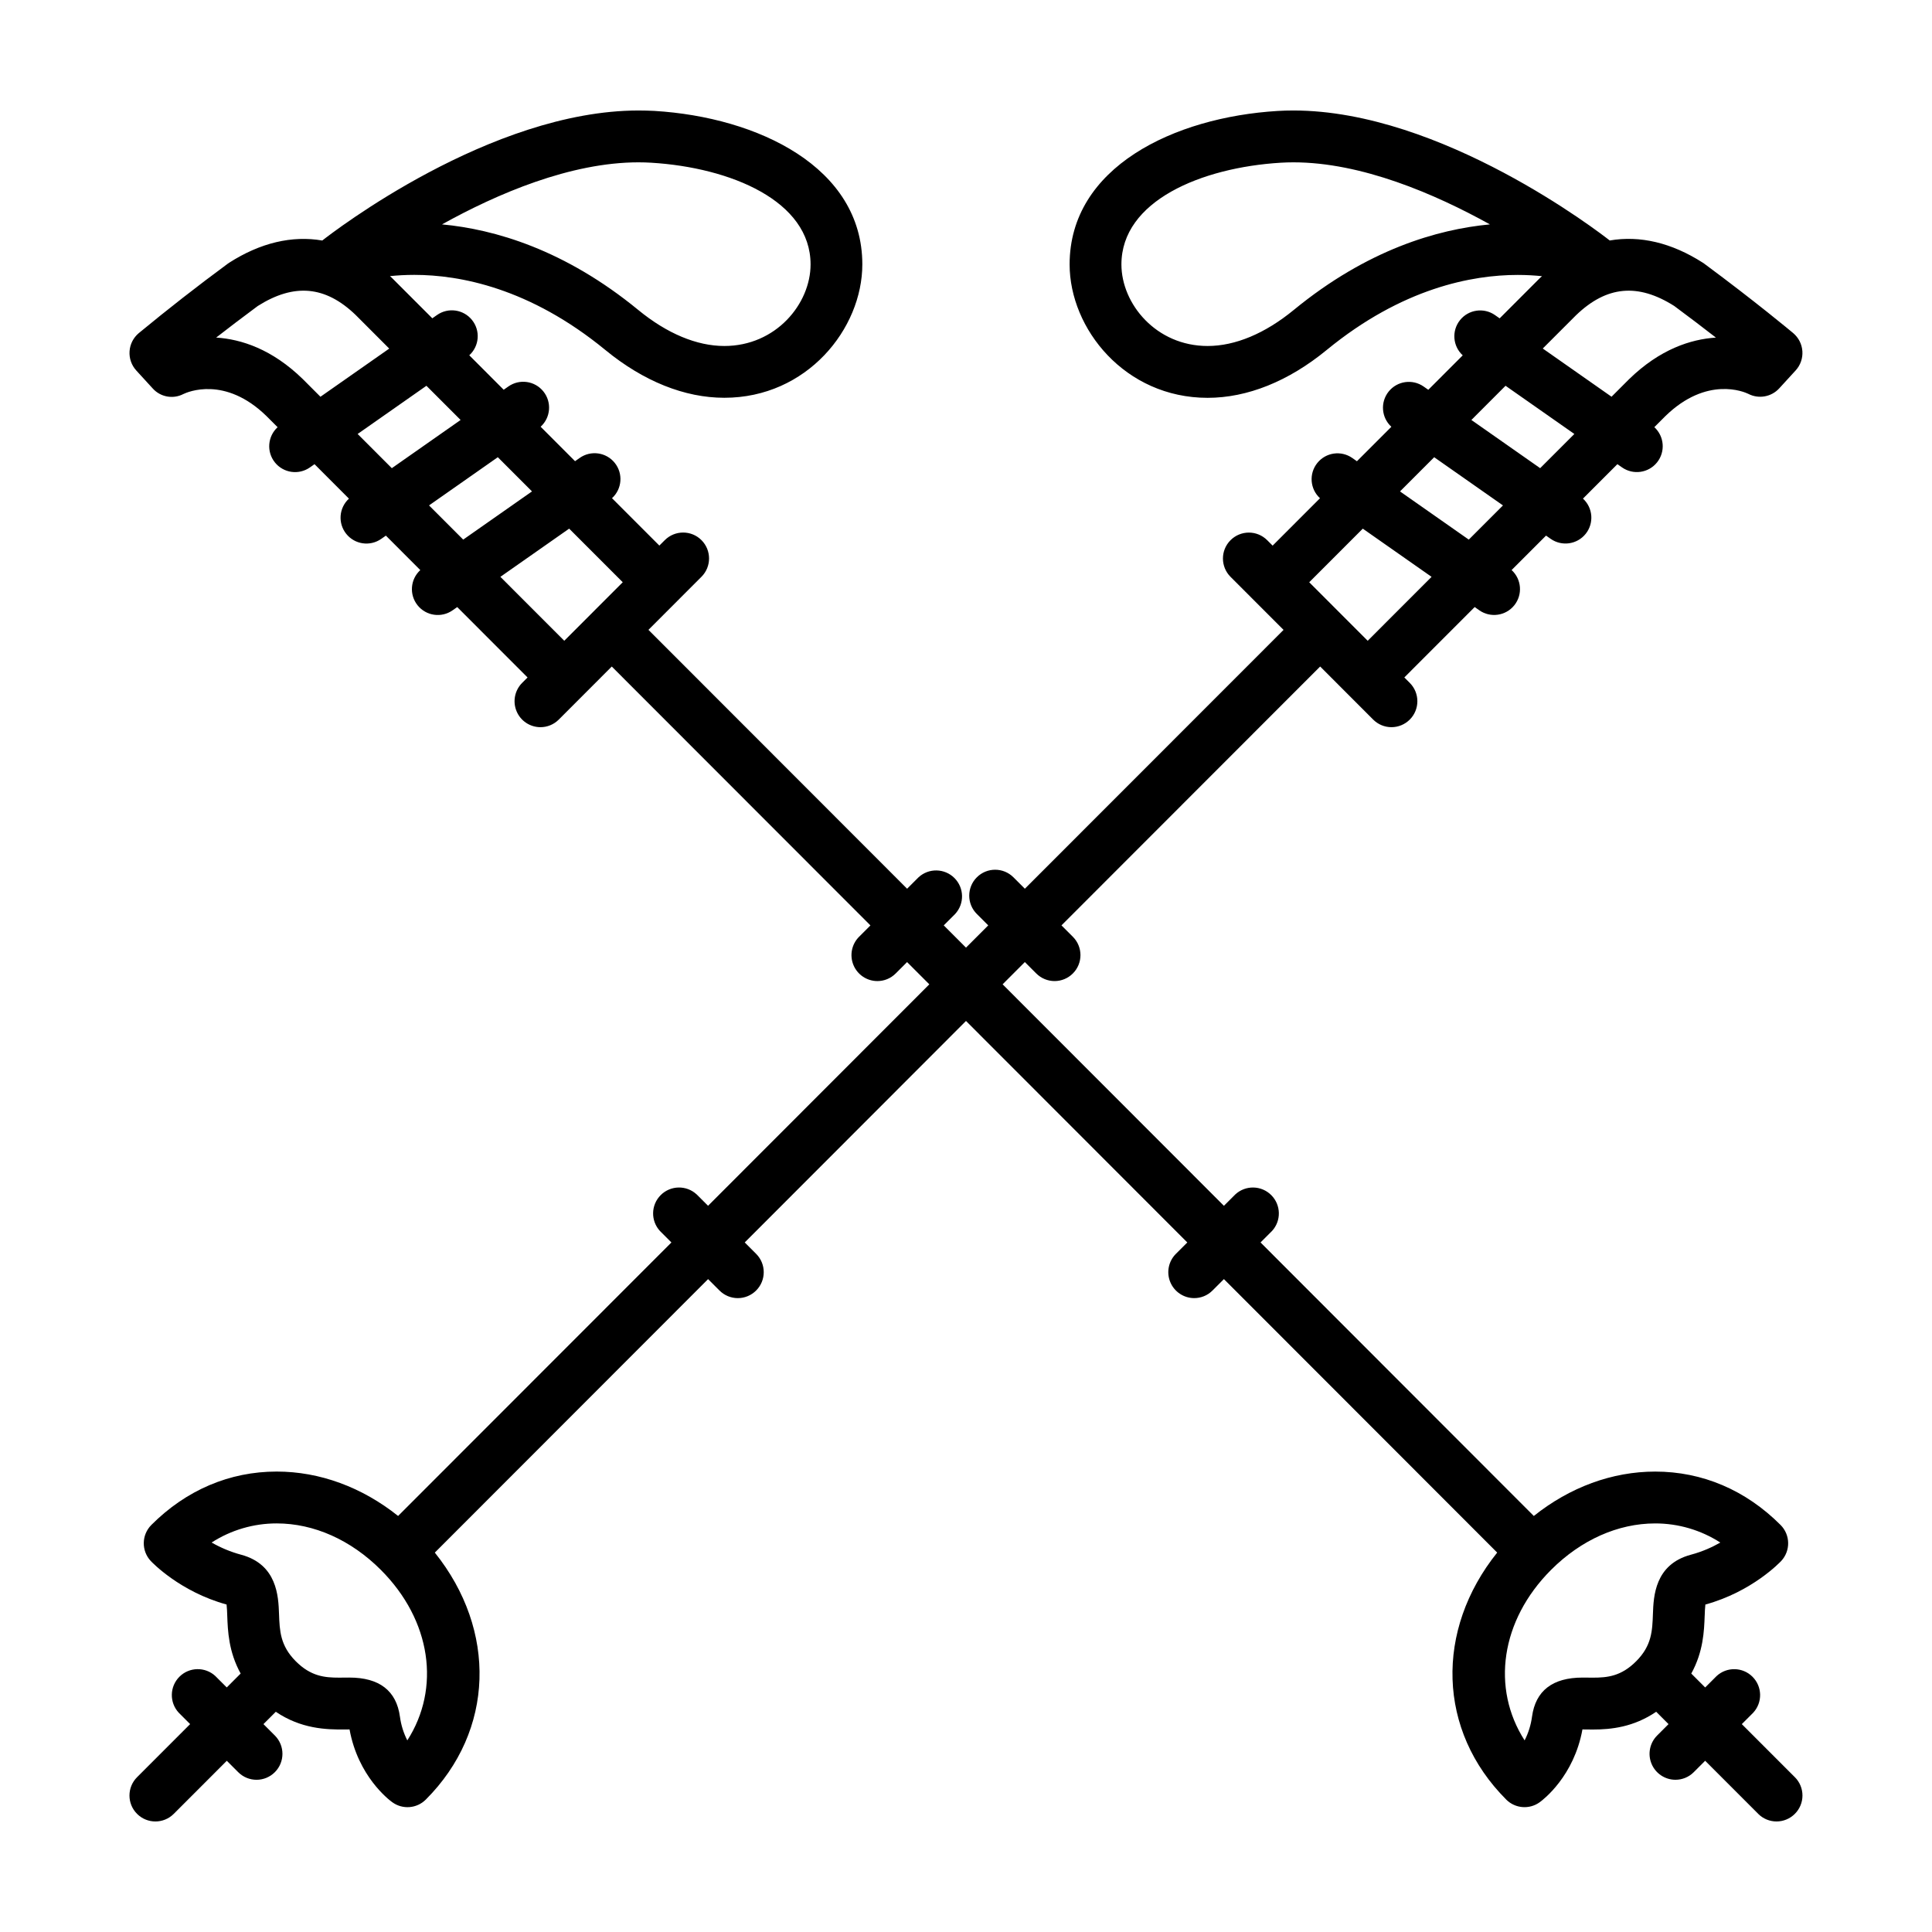 <?xml version="1.0" encoding="UTF-8"?>
<!-- Uploaded to: SVG Repo, www.svgrepo.com, Generator: SVG Repo Mixer Tools -->
<svg fill="#000000" width="800px" height="800px" version="1.1" viewBox="144 144 512 512" xmlns="http://www.w3.org/2000/svg">
 <path d="m619.66 614.98-14.062-14.07 3.023-3.023c2.508-2.711 2.426-6.914-0.184-9.523-2.609-2.613-6.812-2.695-9.523-0.191l-3.023 3.023-3.684-3.684c3.195-5.789 3.406-11.309 3.551-15.324h0.004c0.02-0.992 0.082-1.98 0.18-2.969 12.375-3.394 19.773-11.199 20.086-11.531 2.531-2.707 2.461-6.934-0.16-9.555-9.246-9.254-20.73-14.148-33.223-14.148-11.41 0-22.621 4.141-32.168 11.766l-72.418-72.488 3.023-3.023v0.004c2.508-2.711 2.426-6.914-0.184-9.523-2.609-2.613-6.812-2.695-9.523-0.191l-3.023 3.023-58.648-58.699 5.894-5.898 3.023 3.023v-0.004c1.285 1.293 3.031 2.019 4.852 2.019 1.82 0 3.566-0.727 4.852-2.019 2.68-2.684 2.68-7.031 0-9.715l-3.023-3.023 68.555-68.605 14.047 14.062c1.281 1.289 3.027 2.016 4.852 2.016 1.82 0 3.566-0.727 4.852-2.016 2.68-2.684 2.68-7.035 0-9.719l-1.445-1.445 18.641-18.656 1.238 0.867c2.957 2.062 7.012 1.477 9.266-1.336 2.258-2.816 1.941-6.898-0.715-9.336l9.125-9.129 1.238 0.867c2.957 2.062 7.008 1.48 9.266-1.336 2.254-2.816 1.941-6.898-0.719-9.336l9.125-9.129 1.238 0.867c2.961 2.062 7.012 1.48 9.27-1.336 2.254-2.816 1.941-6.898-0.719-9.336l2.906-2.91c11.035-10.758 20.965-6.414 21.977-5.926 2.754 1.438 6.133 0.84 8.227-1.457l4.332-4.731c1.27-1.383 1.918-3.223 1.793-5.094-0.125-1.871-1.008-3.613-2.445-4.816-0.402-0.336-9.961-8.328-23.555-18.383-0.125-0.09-0.254-0.18-0.383-0.262-8.309-5.32-16.68-7.262-24.672-5.891-2.648-2.07-44.52-34.449-83.84-34.449-1.41 0-2.82 0.039-4.191 0.125-27.426 1.668-55.105 14.895-55.105 40.668 0 17.074 14.695 35.355 36.57 35.355 10.535 0 21.438-4.379 31.535-12.664 20.047-16.453 38.605-19.906 50.648-19.906 2.348 0 4.492 0.133 6.438 0.332-0.191 0.18-0.395 0.336-0.586 0.523l-10.641 10.652-1.238-0.867c-2.957-2.062-7.012-1.48-9.266 1.336s-1.941 6.898 0.719 9.336l-9.125 9.129-1.238-0.867c-2.961-2.062-7.012-1.48-9.27 1.336-2.254 2.816-1.941 6.898 0.719 9.336l-9.125 9.129-1.238-0.867c-2.961-2.062-7.012-1.48-9.266 1.336-2.258 2.816-1.945 6.894 0.715 9.336l-12.551 12.559-1.445-1.445c-2.684-2.684-7.031-2.68-9.711 0.004-2.684 2.684-2.68 7.031 0.004 9.715l14.047 14.055-68.555 68.594-3.023-3.023c-2.684-2.68-7.031-2.68-9.711 0.004-2.68 2.684-2.68 7.031 0.004 9.711l3.023 3.023-5.894 5.898-5.894-5.898 3.023-3.023h-0.004c2.508-2.711 2.426-6.914-0.184-9.523s-6.812-2.695-9.523-0.191l-3.023 3.023-68.547-68.605 14.047-14.062v0.004c2.684-2.684 2.684-7.031 0.004-9.715-2.68-2.684-7.031-2.684-9.715-0.004l-1.445 1.445-12.551-12.559c2.676-2.438 2.996-6.531 0.734-9.352-2.262-2.824-6.328-3.402-9.289-1.32l-1.238 0.867-9.117-9.129c2.672-2.438 2.992-6.531 0.73-9.352-2.262-2.824-6.328-3.398-9.285-1.32l-1.238 0.867-9.117-9.129h-0.004c2.676-2.438 2.996-6.531 0.73-9.352-2.262-2.824-6.328-3.398-9.285-1.32l-1.238 0.867-10.742-10.746c-0.156-0.152-0.316-0.281-0.48-0.43 1.945-0.203 4.086-0.332 6.43-0.332 12.043 0 30.602 3.449 50.648 19.906 10.098 8.289 21 12.664 31.527 12.664h0.004c21.875 0 36.57-18.285 36.57-35.355 0-25.773-27.68-39-55.105-40.668h0.004c-1.395-0.07-2.793-0.109-4.188-0.109-39.25 0-81.055 32.273-83.828 34.457-7.984-1.367-16.375 0.57-24.691 5.898-0.133 0.082-0.258 0.168-0.379 0.262-8.02 5.91-15.875 12.043-23.559 18.383-1.438 1.203-2.324 2.941-2.445 4.816-0.125 1.871 0.523 3.711 1.789 5.094l4.332 4.731c2.055 2.305 5.406 2.918 8.145 1.496 1.098-0.527 11.027-4.871 21.996 5.82l2.973 2.973c-2.66 2.438-2.973 6.519-0.719 9.332 2.258 2.816 6.309 3.402 9.266 1.336l1.238-0.867 9.117 9.129 0.004 0.004c-2.66 2.438-2.973 6.519-0.715 9.332 2.254 2.816 6.305 3.402 9.266 1.336l1.238-0.867 9.117 9.129 0.004 0.004c-2.66 2.438-2.973 6.519-0.719 9.332 2.254 2.816 6.309 3.398 9.266 1.336l1.238-0.867 18.641 18.656-1.445 1.445c-1.957 1.969-2.539 4.922-1.477 7.484 1.059 2.566 3.559 4.238 6.336 4.246 1.758 0 3.512-0.672 4.856-2.012l14.047-14.062 68.547 68.605-3.023 3.023c-1.957 1.969-2.539 4.918-1.477 7.484 1.059 2.562 3.559 4.238 6.336 4.246 1.758 0 3.512-0.672 4.852-2.012l3.023-3.023 5.894 5.898-58.637 58.688-3.023-3.023-0.004 0.004c-2.707-2.504-6.914-2.422-9.523 0.191-2.609 2.609-2.688 6.812-0.184 9.523l3.023 3.023-72.43 72.48c-9.547-7.617-20.758-11.766-32.168-11.766-12.484 0-23.977 4.891-33.223 14.148h0.004c-2.621 2.621-2.691 6.848-0.156 9.555 0.312 0.332 7.715 8.137 20.086 11.531 0.102 0.781 0.145 2.012 0.18 2.969 0.145 4.016 0.359 9.539 3.551 15.324l-3.684 3.684-3.023-3.023h0.004c-2.711-2.504-6.914-2.422-9.523 0.188-2.609 2.613-2.691 6.816-0.184 9.527l3.023 3.023-14.062 14.07c-2.684 2.684-2.684 7.035 0 9.719 2.684 2.684 7.035 2.684 9.719 0l14.062-14.07 3.023 3.023-0.004-0.004c1.289 1.293 3.035 2.019 4.859 2.019 1.82 0 3.57-0.727 4.856-2.019 2.68-2.684 2.68-7.031 0-9.711l-3.023-3.023 3.273-3.273c6.66 4.516 13.297 4.746 18.297 4.695l1.199-0.012h0.047c2.254 12.391 10.367 18.602 11.324 19.289h0.004c2.731 1.988 6.5 1.688 8.883-0.703 18.238-18.254 18.879-44.883 2.387-65.449l72.418-72.477 3.023 3.023v-0.004c1.285 1.293 3.031 2.019 4.856 2.019s3.57-0.727 4.856-2.019c2.684-2.684 2.684-7.031 0-9.715l-3.023-3.023 58.637-58.695 58.648 58.699-3.023 3.023v-0.004c-1.965 1.965-2.551 4.918-1.488 7.484 1.059 2.566 3.562 4.242 6.34 4.246 1.758 0 3.516-0.672 4.852-2.016l3.023-3.023 72.418 72.477c-16.488 20.566-15.852 47.195 2.394 65.449l-0.004 0.004c2.387 2.387 6.152 2.684 8.883 0.703 0.953-0.691 9.074-6.902 11.32-19.289h0.051l1.199 0.012 1.535 0.012c4.797 0 10.766-0.625 16.762-4.707l3.269 3.273-3.023 3.023h0.004c-1.965 1.961-2.551 4.914-1.488 7.481 1.059 2.566 3.562 4.242 6.34 4.246 1.754 0 3.516-0.672 4.852-2.016l3.023-3.023 14.062 14.07-0.004 0.004c1.285 1.289 3.031 2.012 4.852 2.012s3.566-0.723 4.852-2.012c1.293-1.285 2.023-3.031 2.023-4.856 0.004-1.824-0.719-3.57-2.008-4.859zm-132.8-388.84c-7.613 6.246-15.508 9.551-22.828 9.551-13.664 0-22.844-11.18-22.844-21.617 0-16.844 21.199-25.676 42.215-26.953 1.094-0.066 2.223-0.102 3.356-0.102 18.051 0 37.465 8.34 52.078 16.445-13.91 1.309-32.484 6.68-51.977 22.676zm74.816 1.391c8.086-7.773 16.363-8.551 26.016-2.445 4.09 3.027 7.828 5.883 11.039 8.379-6.664 0.43-14.852 3.074-23.035 11.047l-4.621 4.625-18.227-12.777 8.828-8.832zm-18.688 18.703 18.23 12.773-9.059 9.062-18.227-12.773 9.059-9.07zm-18.914 18.934 18.227 12.773-9.059 9.062-18.227-12.773zm-18.918 18.93 18.227 12.773-16.93 16.941-15.496-15.508zm-191.92-97.078c1.133 0 2.262 0.035 3.359 0.102 21.016 1.281 42.215 10.105 42.215 26.953 0 10.438-9.18 21.613-22.844 21.617-7.32 0-15.211-3.305-22.824-9.551-19.508-16.008-38.094-21.375-52.004-22.676 14.59-8.105 34.004-16.445 52.094-16.445zm-84.312 62.125-4.68-4.684c-8.148-7.941-16.309-10.574-22.957-11 3.203-2.492 6.938-5.344 11.023-8.367 9.656-6.106 17.93-5.332 25.914 2.348l8.926 8.938zm18.914 18.93-9.059-9.066 18.227-12.773 9.059 9.062-18.227 12.773zm9.859 9.863 18.227-12.773 9.059 9.062-18.227 12.773zm43.59 28.117c-0.004 0-0.004 0.004 0 0l-7.75 7.754-16.93-16.941 18.227-12.773 14.199 14.207-7.75 7.754zm-49.344 299.17c-1.004-1.969-1.664-4.098-1.957-6.289-0.938-6.879-5.453-10.363-13.406-10.363l-2.742 0.02c-3.762 0-7.477-0.332-11.477-4.363-4.109-4.144-4.254-8.039-4.418-12.551-0.168-4.578-0.473-13.105-10.062-15.668l0.004 0.004c-2.731-0.738-5.352-1.824-7.801-3.231 5.144-3.312 11.133-5.07 17.25-5.062 9.859 0 19.66 4.375 27.594 12.312 13.41 13.422 15.871 31.402 7.012 45.191zm330.1-33.539c-0.16 4.508-0.301 8.402-4.418 12.543-4 4.031-7.715 4.367-11.477 4.367l-2.742-0.02c-7.961 0-12.469 3.488-13.406 10.359-0.293 2.191-0.957 4.32-1.961 6.289-8.855-13.789-6.394-31.77 7.008-45.188 7.934-7.941 17.734-12.312 27.594-12.312 6.121-0.008 12.113 1.754 17.262 5.07-2.121 1.211-4.746 2.41-7.805 3.223-9.582 2.562-9.891 11.09-10.055 15.668z"/>
</svg>